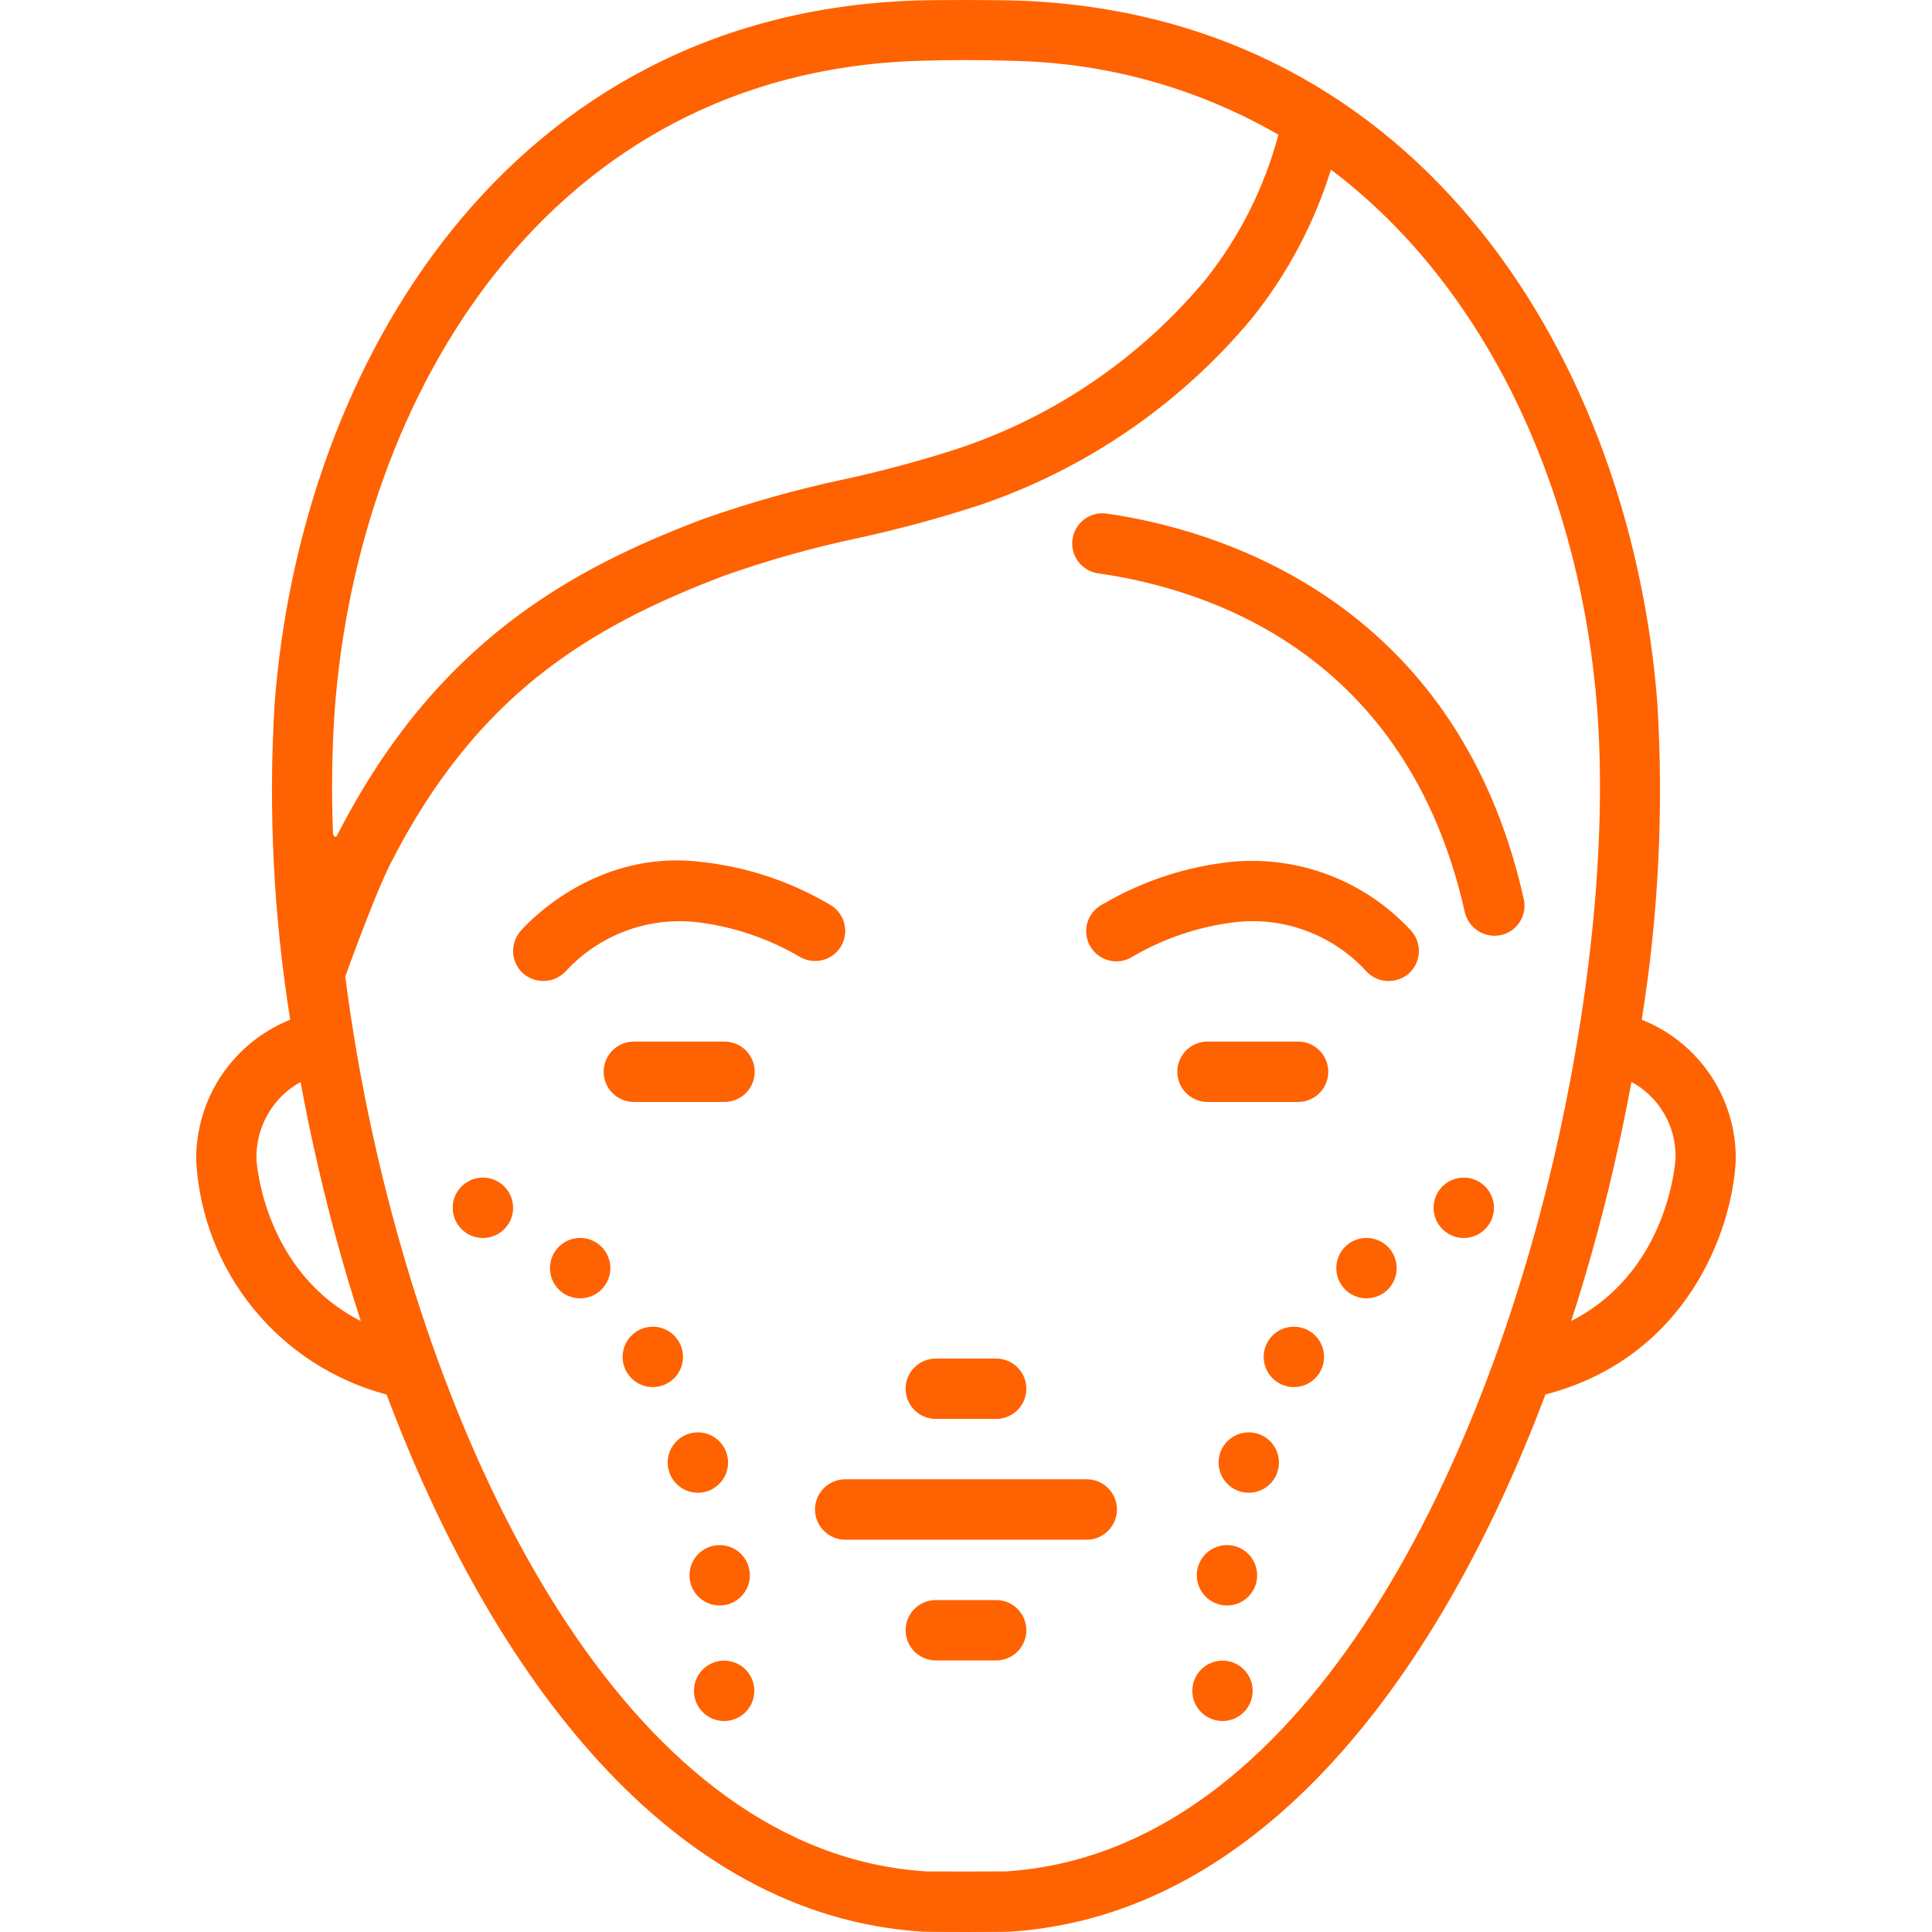 <svg width="64" height="64" viewBox="0 0 64 64" fill="none" xmlns="http://www.w3.org/2000/svg">
<g clip-path="url(#clip0_298_364)">
<path d="M36.641 17.011C36.381 16.979 36.118 17.05 35.91 17.209C35.702 17.369 35.565 17.604 35.528 17.863C35.491 18.123 35.558 18.387 35.714 18.598C35.87 18.808 36.102 18.95 36.361 18.991C40.08 19.516 46.609 21.674 48.525 30.221C48.586 30.478 48.745 30.701 48.969 30.842C49.192 30.983 49.462 31.031 49.721 30.976C49.849 30.948 49.97 30.894 50.077 30.819C50.185 30.743 50.276 30.647 50.347 30.536C50.417 30.425 50.465 30.302 50.487 30.172C50.509 30.043 50.506 29.911 50.477 29.782C48.217 19.698 40.047 17.491 36.641 17.011ZM27.889 31.297C28.01 31.06 28.032 30.786 27.952 30.533C27.871 30.28 27.693 30.07 27.457 29.948C26.162 29.188 24.72 28.712 23.226 28.552C19.622 28.108 17.331 30.741 17.235 30.852C17.064 31.055 16.979 31.317 17 31.581C17.021 31.846 17.146 32.092 17.348 32.264C17.552 32.432 17.814 32.514 18.077 32.493C18.341 32.473 18.586 32.35 18.761 32.152C19.295 31.578 19.953 31.134 20.686 30.854C21.418 30.574 22.205 30.465 22.985 30.537C24.242 30.673 25.454 31.078 26.541 31.724C26.776 31.845 27.05 31.869 27.303 31.788C27.556 31.708 27.766 31.532 27.889 31.297ZM24 34.504H20.997C20.732 34.504 20.478 34.609 20.29 34.796C20.103 34.984 19.997 35.238 19.997 35.504C19.997 35.769 20.103 36.023 20.29 36.211C20.478 36.398 20.732 36.504 20.997 36.504H24C24.265 36.504 24.52 36.398 24.707 36.211C24.895 36.023 25 35.769 25 35.504C25 35.238 24.895 34.984 24.707 34.796C24.52 34.609 24.265 34.504 24 34.504ZM40.773 28.552C39.279 28.712 37.837 29.188 36.541 29.948C36.422 30.006 36.315 30.088 36.227 30.189C36.139 30.289 36.073 30.406 36.031 30.532C35.989 30.659 35.973 30.793 35.983 30.925C35.994 31.058 36.031 31.188 36.092 31.306C36.153 31.424 36.237 31.529 36.34 31.615C36.442 31.7 36.56 31.764 36.688 31.803C36.815 31.842 36.949 31.855 37.082 31.841C37.215 31.828 37.343 31.788 37.46 31.724C38.545 31.078 39.757 30.673 41.012 30.537C41.794 30.463 42.583 30.57 43.316 30.851C44.05 31.132 44.709 31.578 45.242 32.155C45.416 32.353 45.661 32.475 45.924 32.495C46.186 32.515 46.447 32.432 46.65 32.264C46.852 32.092 46.977 31.847 46.999 31.582C47.02 31.317 46.936 31.055 46.764 30.852C46.014 30.029 45.081 29.392 44.041 28.993C43.001 28.594 41.882 28.442 40.773 28.552ZM43.001 34.504H40C39.735 34.504 39.48 34.609 39.293 34.796C39.105 34.984 39 35.238 39 35.504C39 35.769 39.105 36.023 39.293 36.211C39.48 36.398 39.735 36.504 40 36.504H43.001C43.266 36.504 43.52 36.398 43.708 36.211C43.895 36.023 44.001 35.769 44.001 35.504C44.001 35.238 43.895 34.984 43.708 34.796C43.52 34.609 43.266 34.504 43.001 34.504ZM35.999 49.003H27.999C27.734 49.003 27.479 49.108 27.291 49.296C27.104 49.484 26.998 49.738 26.998 50.004C26.998 50.269 27.104 50.524 27.291 50.711C27.479 50.899 27.734 51.005 27.999 51.005H35.999C36.264 51.005 36.519 50.899 36.707 50.711C36.894 50.524 37 50.269 37 50.004C37 49.738 36.894 49.484 36.707 49.296C36.519 49.108 36.264 49.003 35.999 49.003ZM31 47.004H32.999C33.264 47.004 33.519 46.899 33.706 46.711C33.894 46.523 33.999 46.269 33.999 46.004C33.999 45.739 33.894 45.484 33.706 45.297C33.519 45.109 33.264 45.004 32.999 45.004H31C30.735 45.004 30.48 45.109 30.293 45.296C30.105 45.484 30 45.738 30 46.004C30 46.269 30.105 46.523 30.293 46.711C30.48 46.898 30.735 47.004 31 47.004ZM32.999 53.004H31C30.735 53.004 30.48 53.109 30.293 53.296C30.105 53.484 30 53.738 30 54.004C30 54.269 30.105 54.523 30.293 54.711C30.48 54.898 30.735 55.004 31 55.004H32.999C33.264 55.004 33.519 54.898 33.706 54.711C33.894 54.523 33.999 54.269 33.999 54.004C33.999 53.738 33.894 53.484 33.706 53.296C33.519 53.109 33.264 53.004 32.999 53.004Z" fill="#FF6200"/>
<path d="M54.385 33.779C54.939 30.322 55.113 26.816 54.904 23.321C54.049 12.092 47.186 0.531 33.789 0.022C33.008 -0.006 31.081 -0.006 30.342 0.017C16.862 0.452 9.956 12.036 9.096 23.321C8.886 26.816 9.06 30.323 9.614 33.779C8.681 34.153 7.884 34.801 7.328 35.637C6.772 36.474 6.483 37.46 6.5 38.465C6.601 40.254 7.265 41.965 8.397 43.354C9.53 44.743 11.073 45.737 12.806 46.196C16.277 55.427 22.184 63.465 30.569 63.99C30.773 64.003 33.233 64.003 33.47 63.989C41.834 63.44 47.725 55.413 51.193 46.196C55.892 44.968 57.394 40.739 57.499 38.427C57.512 37.428 57.221 36.449 56.665 35.619C56.108 34.789 55.314 34.147 54.385 33.779ZM11.091 23.474C11.885 13.078 18.166 2.41 30.407 2.015C31.51 1.98 32.613 1.981 33.715 2.02C36.751 2.104 39.718 2.943 42.349 4.462C41.882 6.219 41.055 7.86 39.92 9.28C37.78 11.843 34.974 13.766 31.811 14.836C30.537 15.251 29.242 15.601 27.933 15.885C26.364 16.218 24.82 16.653 23.308 17.187C18.943 18.838 14.445 21.252 11.164 27.68C11.123 27.763 11.035 27.702 11.031 27.595C10.975 26.221 10.995 24.845 11.091 23.473V23.474ZM8.496 38.408C8.48 37.887 8.608 37.372 8.866 36.919C9.123 36.467 9.501 36.093 9.957 35.841C10.105 36.651 10.254 37.375 10.389 37.981C10.815 39.932 11.336 41.86 11.951 43.76C8.756 42.135 8.506 38.559 8.495 38.408H8.496ZM33.336 61.992C33.255 61.997 30.767 61.998 30.695 61.994C20.977 61.385 14.84 48.969 12.341 37.554C11.954 35.797 11.656 34.049 11.437 32.346L11.441 32.34C11.441 32.34 12.398 29.662 12.945 28.59C15.755 23.09 19.403 20.803 24.018 19.06C25.446 18.556 26.906 18.146 28.388 17.832C29.764 17.534 31.124 17.165 32.463 16.728C35.979 15.534 39.097 13.393 41.474 10.541C42.646 9.078 43.533 7.408 44.089 5.619C49.492 9.694 52.389 16.648 52.908 23.474C53.212 27.48 52.767 32.479 51.658 37.554C49.16 48.952 43.038 61.358 33.336 61.992ZM52.048 43.76C52.663 41.86 53.184 39.932 53.61 37.981C53.745 37.375 53.894 36.649 54.044 35.839C54.496 36.084 54.872 36.45 55.13 36.896C55.388 37.342 55.518 37.851 55.505 38.365C55.495 38.551 55.242 42.133 52.048 43.76Z" fill="#FF6200"/>
<path d="M15.996 41.01C16.549 41.01 16.997 40.562 16.997 40.01C16.997 39.457 16.549 39.01 15.996 39.01C15.444 39.01 14.996 39.457 14.996 40.01C14.996 40.562 15.444 41.01 15.996 41.01Z" fill="#FF6200"/>
<path d="M19.218 43.009C19.771 43.009 20.219 42.561 20.219 42.008C20.219 41.456 19.771 41.008 19.218 41.008C18.666 41.008 18.218 41.456 18.218 42.008C18.218 42.561 18.666 43.009 19.218 43.009Z" fill="#FF6200"/>
<path d="M21.625 45.949C22.177 45.949 22.625 45.501 22.625 44.949C22.625 44.396 22.177 43.949 21.625 43.949C21.073 43.949 20.625 44.396 20.625 44.949C20.625 45.501 21.073 45.949 21.625 45.949Z" fill="#FF6200"/>
<path d="M23.118 49.449C23.67 49.449 24.118 49.001 24.118 48.449C24.118 47.896 23.67 47.449 23.118 47.449C22.566 47.449 22.118 47.896 22.118 48.449C22.118 49.001 22.566 49.449 23.118 49.449Z" fill="#FF6200"/>
<path d="M23.84 53.184C24.393 53.184 24.84 52.736 24.84 52.184C24.84 51.631 24.393 51.184 23.84 51.184C23.288 51.184 22.84 51.631 22.84 52.184C22.84 52.736 23.288 53.184 23.84 53.184Z" fill="#FF6200"/>
<path d="M23.988 57.011C24.541 57.011 24.988 56.563 24.988 56.011C24.988 55.458 24.541 55.011 23.988 55.011C23.436 55.011 22.988 55.458 22.988 56.011C22.988 56.563 23.436 57.011 23.988 57.011Z" fill="#FF6200"/>
<path d="M48.489 41.01C49.041 41.01 49.489 40.562 49.489 40.01C49.489 39.457 49.041 39.01 48.489 39.01C47.937 39.01 47.489 39.457 47.489 40.01C47.489 40.562 47.937 41.01 48.489 41.01Z" fill="#FF6200"/>
<path d="M45.267 43.009C45.82 43.009 46.267 42.561 46.267 42.008C46.267 41.456 45.82 41.008 45.267 41.008C44.714 41.008 44.267 41.456 44.267 42.008C44.267 42.561 44.714 43.009 45.267 43.009Z" fill="#FF6200"/>
<path d="M42.861 45.949C43.413 45.949 43.861 45.501 43.861 44.949C43.861 44.396 43.413 43.949 42.861 43.949C42.308 43.949 41.861 44.396 41.861 44.949C41.861 45.501 42.308 45.949 42.861 45.949Z" fill="#FF6200"/>
<path d="M41.367 49.449C41.92 49.449 42.367 49.001 42.367 48.449C42.367 47.896 41.92 47.449 41.367 47.449C40.815 47.449 40.367 47.896 40.367 48.449C40.367 49.001 40.815 49.449 41.367 49.449Z" fill="#FF6200"/>
<path d="M40.645 53.184C41.197 53.184 41.645 52.736 41.645 52.184C41.645 51.631 41.197 51.184 40.645 51.184C40.093 51.184 39.645 51.631 39.645 52.184C39.645 52.736 40.093 53.184 40.645 53.184Z" fill="#FF6200"/>
<path d="M40.497 57.011C41.049 57.011 41.497 56.563 41.497 56.011C41.497 55.458 41.049 55.011 40.497 55.011C39.945 55.011 39.497 55.458 39.497 56.011C39.497 56.563 39.945 57.011 40.497 57.011Z" fill="#FF6200"/>
</g>
<defs>
<clipPath id="clip0_298_364">
<rect width="64" height="64" fill="white"/>
</clipPath>
</defs>
</svg>
